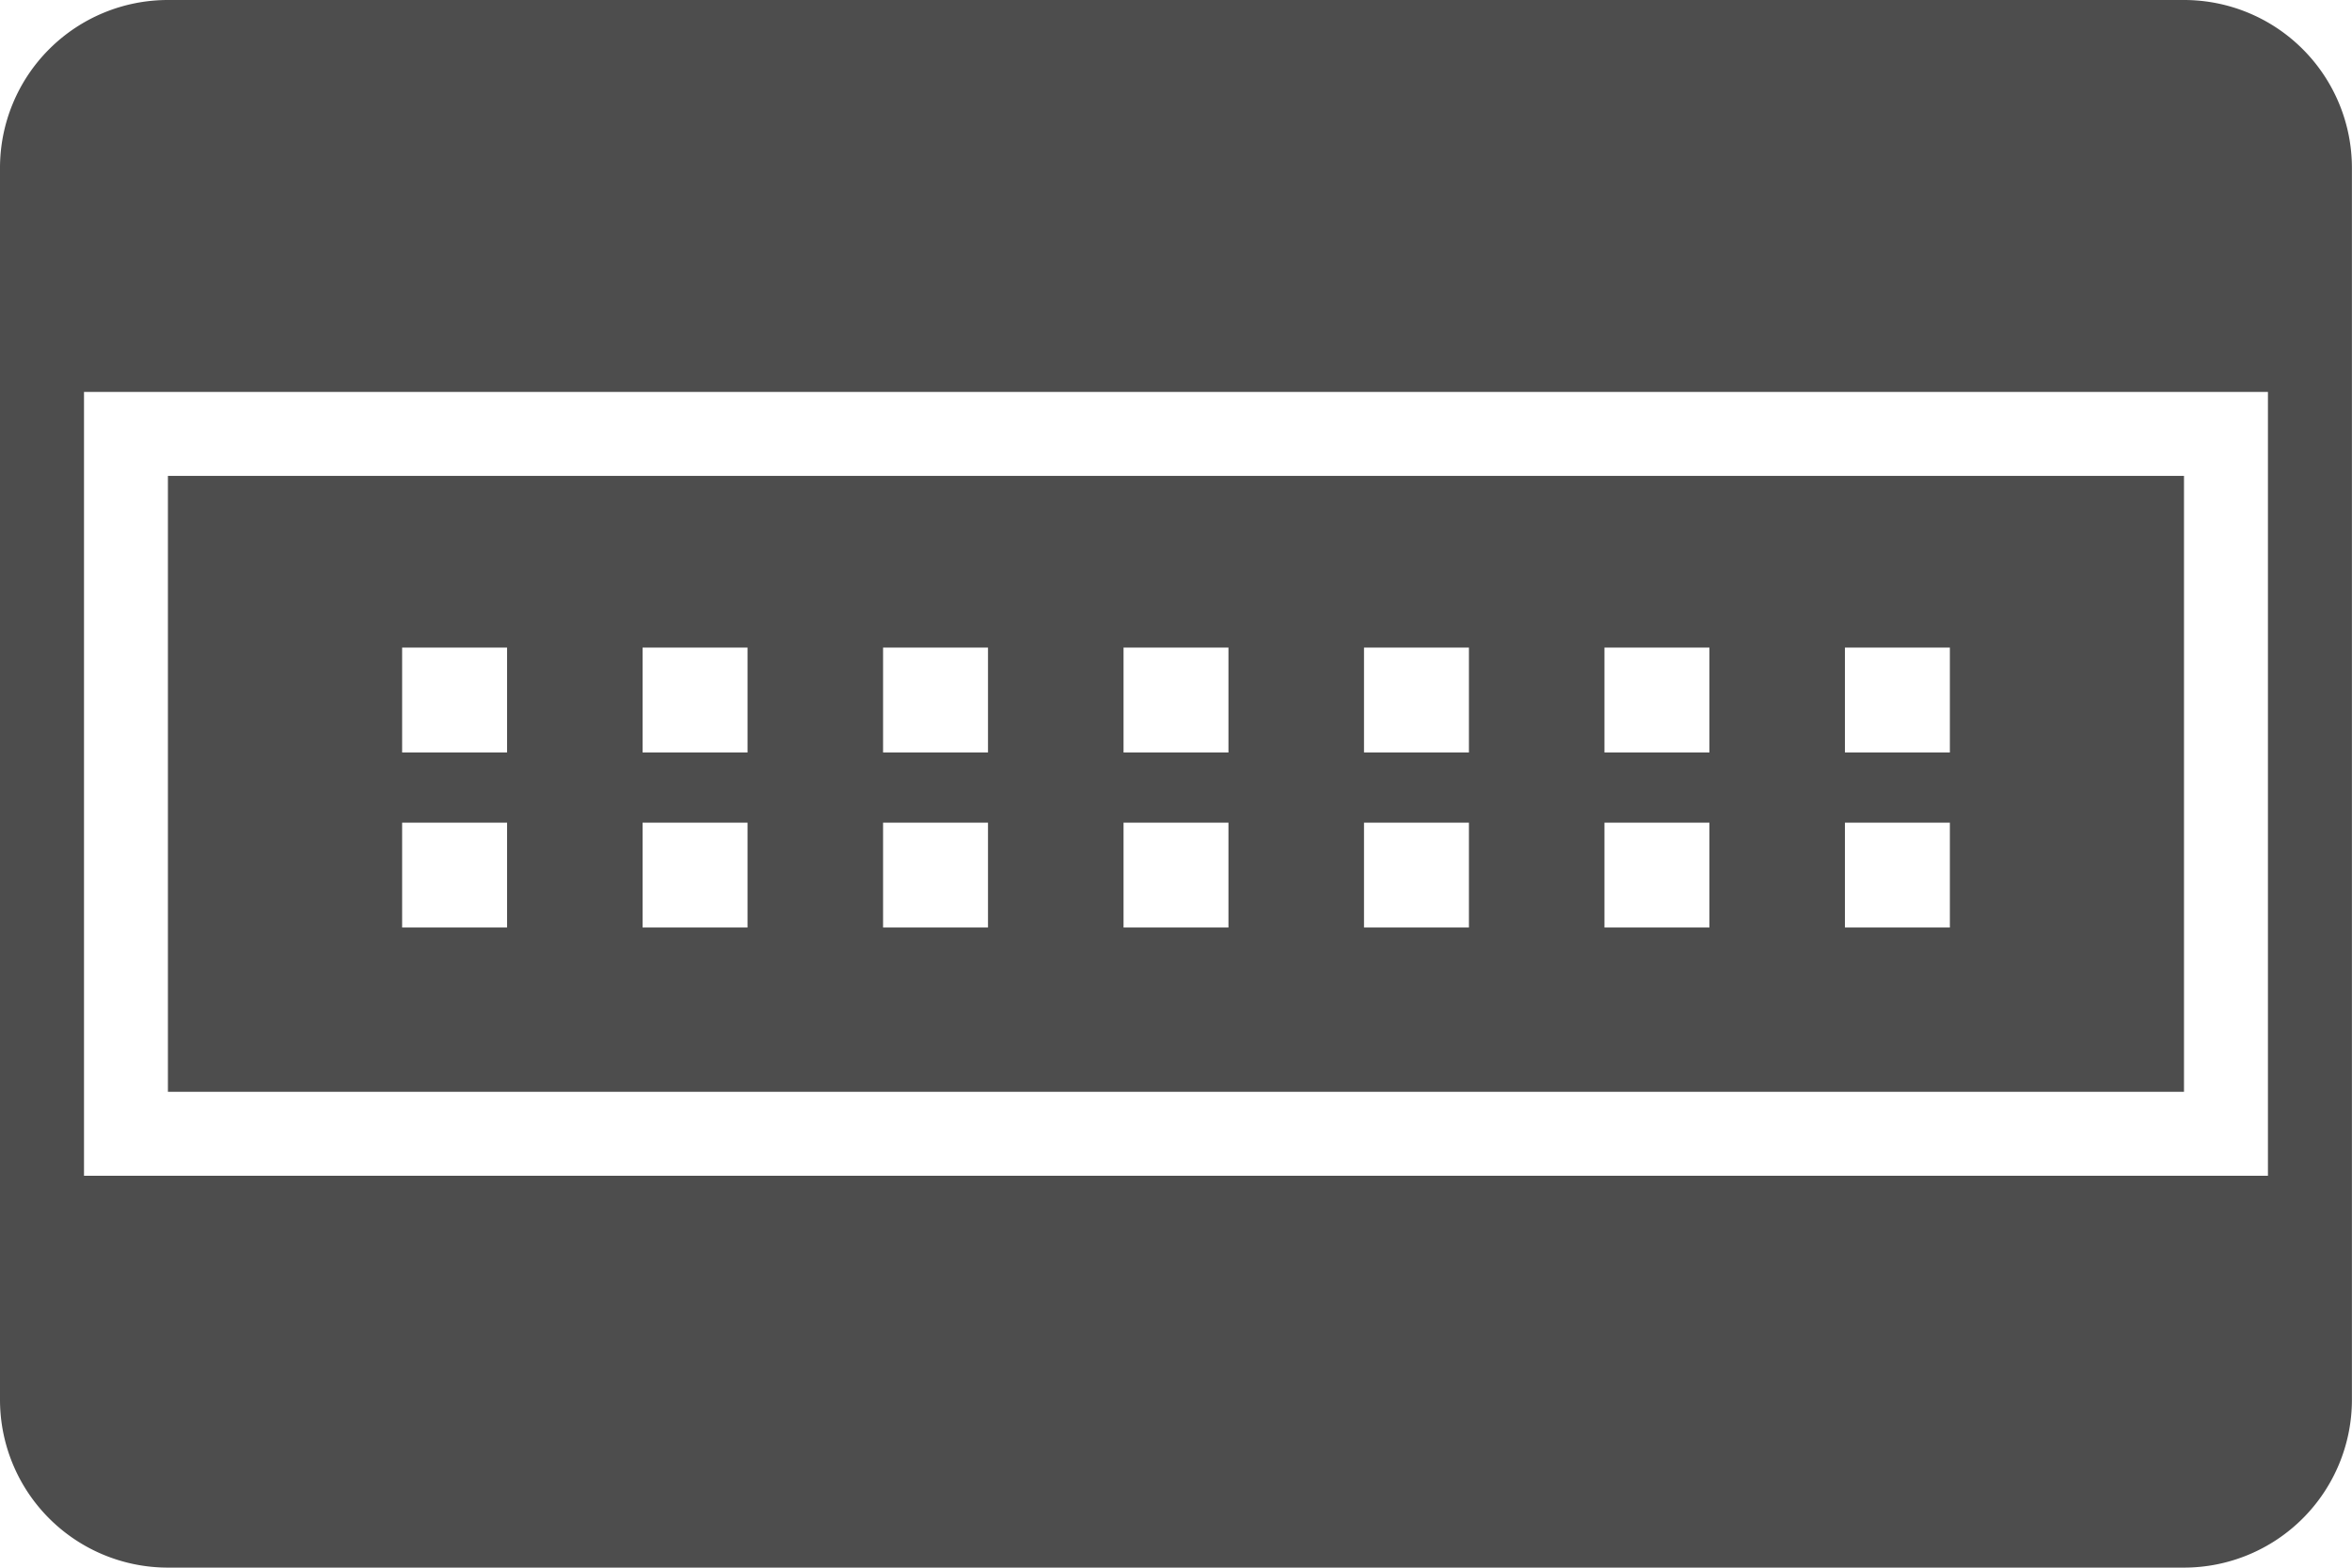 <?xml version="1.0" encoding="UTF-8"?> <svg xmlns="http://www.w3.org/2000/svg" width="119.055" height="79.37" viewBox="0 0 119.055 79.37"><g transform="translate(59.528 39.685)"><g transform="translate(-59.528 -39.685)"><path d="M110.551,24.094H8.5V55.276H110.551ZM25.667,46.96H20.355V41.649h5.312Zm0-8.862H20.355V32.787h5.312ZM37.839,46.96H32.527V41.649h5.312Zm0-8.862H32.527V32.787h5.312ZM50.011,46.96H44.7V41.649h5.311Zm0-8.862H44.7V32.787h5.311ZM62.183,46.96H56.872V41.649h5.311Zm0-8.862H56.872V32.787h5.311ZM74.355,46.96H69.044V41.649h5.311Zm0-8.862H69.044V32.787h5.311ZM86.528,46.96H81.216V41.649h5.312Zm0-8.862H81.216V32.787h5.312ZM98.7,46.96H93.388V41.649H98.7Zm0-8.862H93.388V32.787H98.7Z" fill="#4d4d4d"></path><path d="M110.551,0H8.5A8.5,8.5,0,0,0,0,8.5V70.866a8.5,8.5,0,0,0,8.5,8.5H110.551a8.5,8.5,0,0,0,8.5-8.5V8.5A8.5,8.5,0,0,0,110.551,0ZM114.8,59.528H4.252V19.842H114.8Z" fill="#4d4d4d"></path></g></g></svg> 